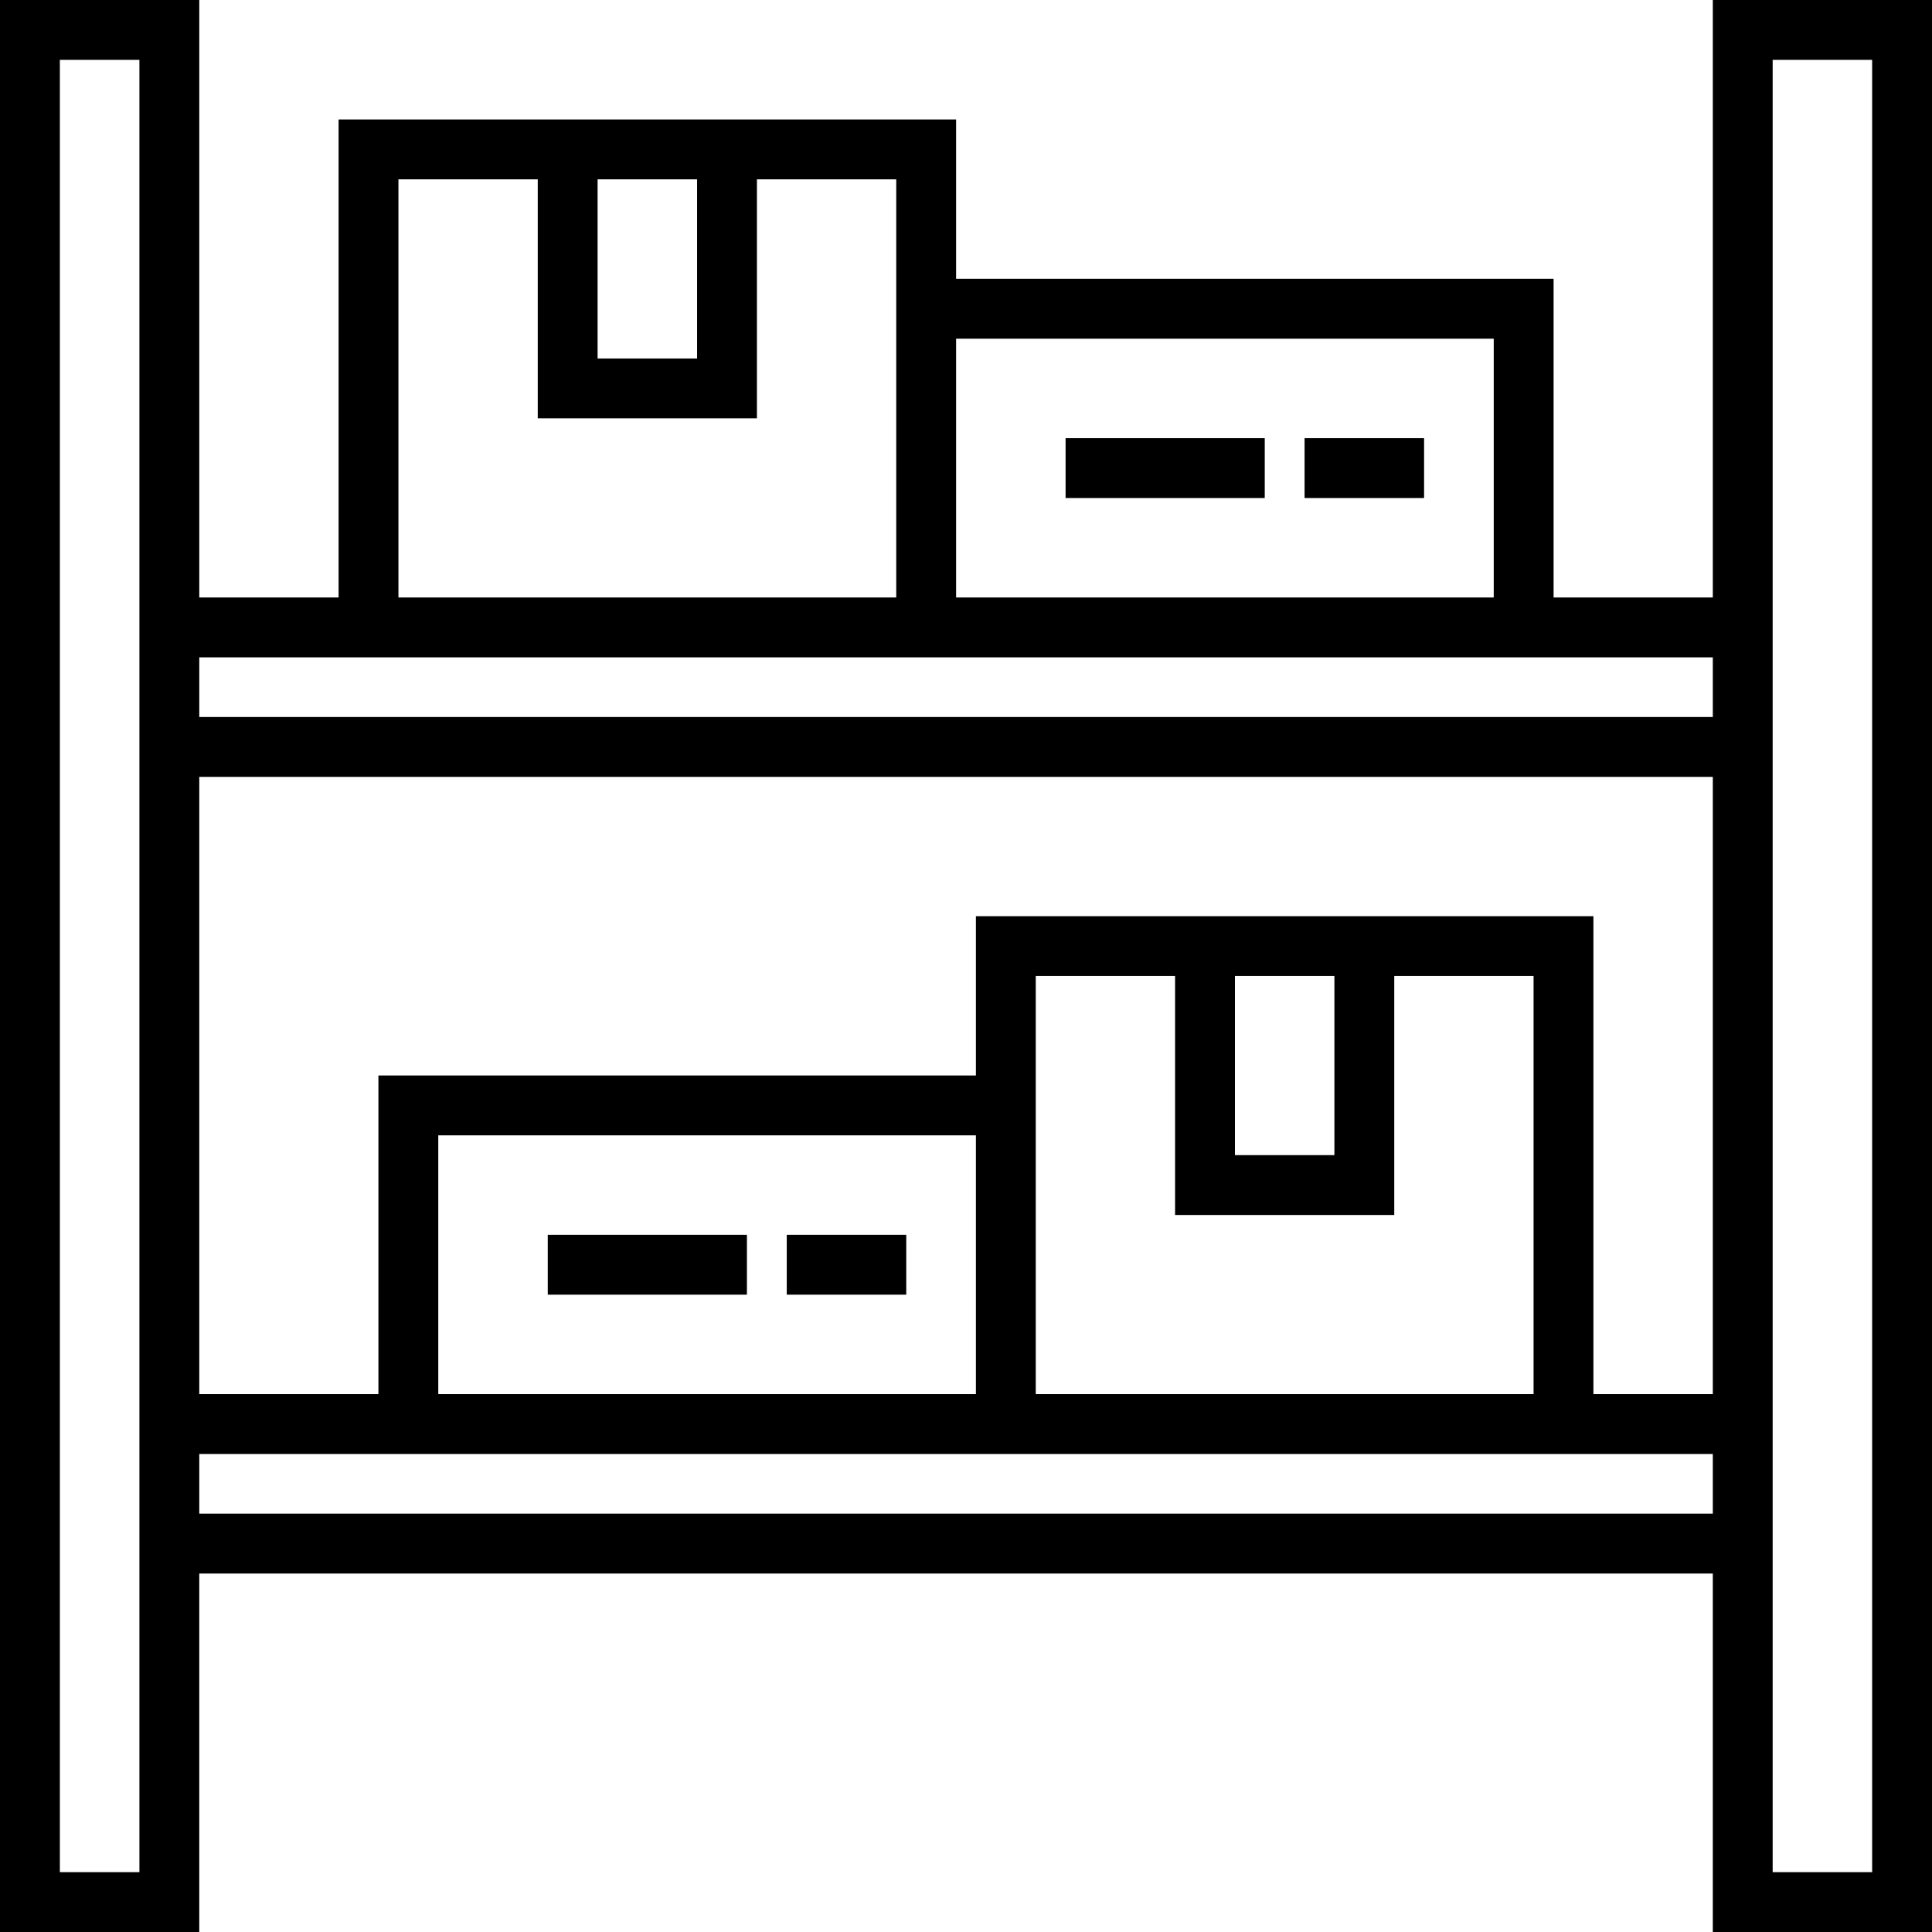 <?xml version="1.0" encoding="UTF-8"?> <svg xmlns="http://www.w3.org/2000/svg" xmlns:xlink="http://www.w3.org/1999/xlink" version="1.1" id="Layer_1" x="0px" y="0px" viewBox="0 0 484.185 484.185" style="enable-background:new 0 0 484.185 484.185;" xml:space="preserve"><g><g><g><path d="M429.255,0v149.74h-39.904V69.878H239.61v-39.93H84.854V149.74H49.94V0H0.001v484.185h49.938v-89.844h379.315v89.844 h54.931V0H429.255z M15.001,469.185V15h19.938v454.185H15.001z M239.61,84.878h134.74v64.861H239.61V84.878z M149.766,44.948 h24.931v44.896h-24.931V44.948z M99.854,44.948h34.913v59.896h54.931V44.948h34.913V149.74H99.854V44.948z M429.255,379.341 H49.94v-14.948h379.315V379.341z M109.836,349.393v-64.861h134.74v64.861H109.836z M349.419,304.497v-59.896h34.913v104.792 H259.576V244.601h34.913v59.896H349.419z M309.49,289.497v-44.896h24.931v44.896H309.49z M429.255,349.393h-29.922V229.601 H244.576v39.931H94.836v79.861H49.94V194.688h379.315V349.393z M429.255,179.688H49.94V164.74h379.315V179.688z M469.185,469.185 h-24.931V15h24.931V469.185z"></path><rect x="326.945" y="109.809" width="29.948" height="15"></rect><rect x="267.049" y="109.809" width="49.913" height="15"></rect><rect x="197.17" y="309.462" width="29.948" height="15"></rect><rect x="137.276" y="309.462" width="49.913" height="15"></rect></g></g></g></svg> 